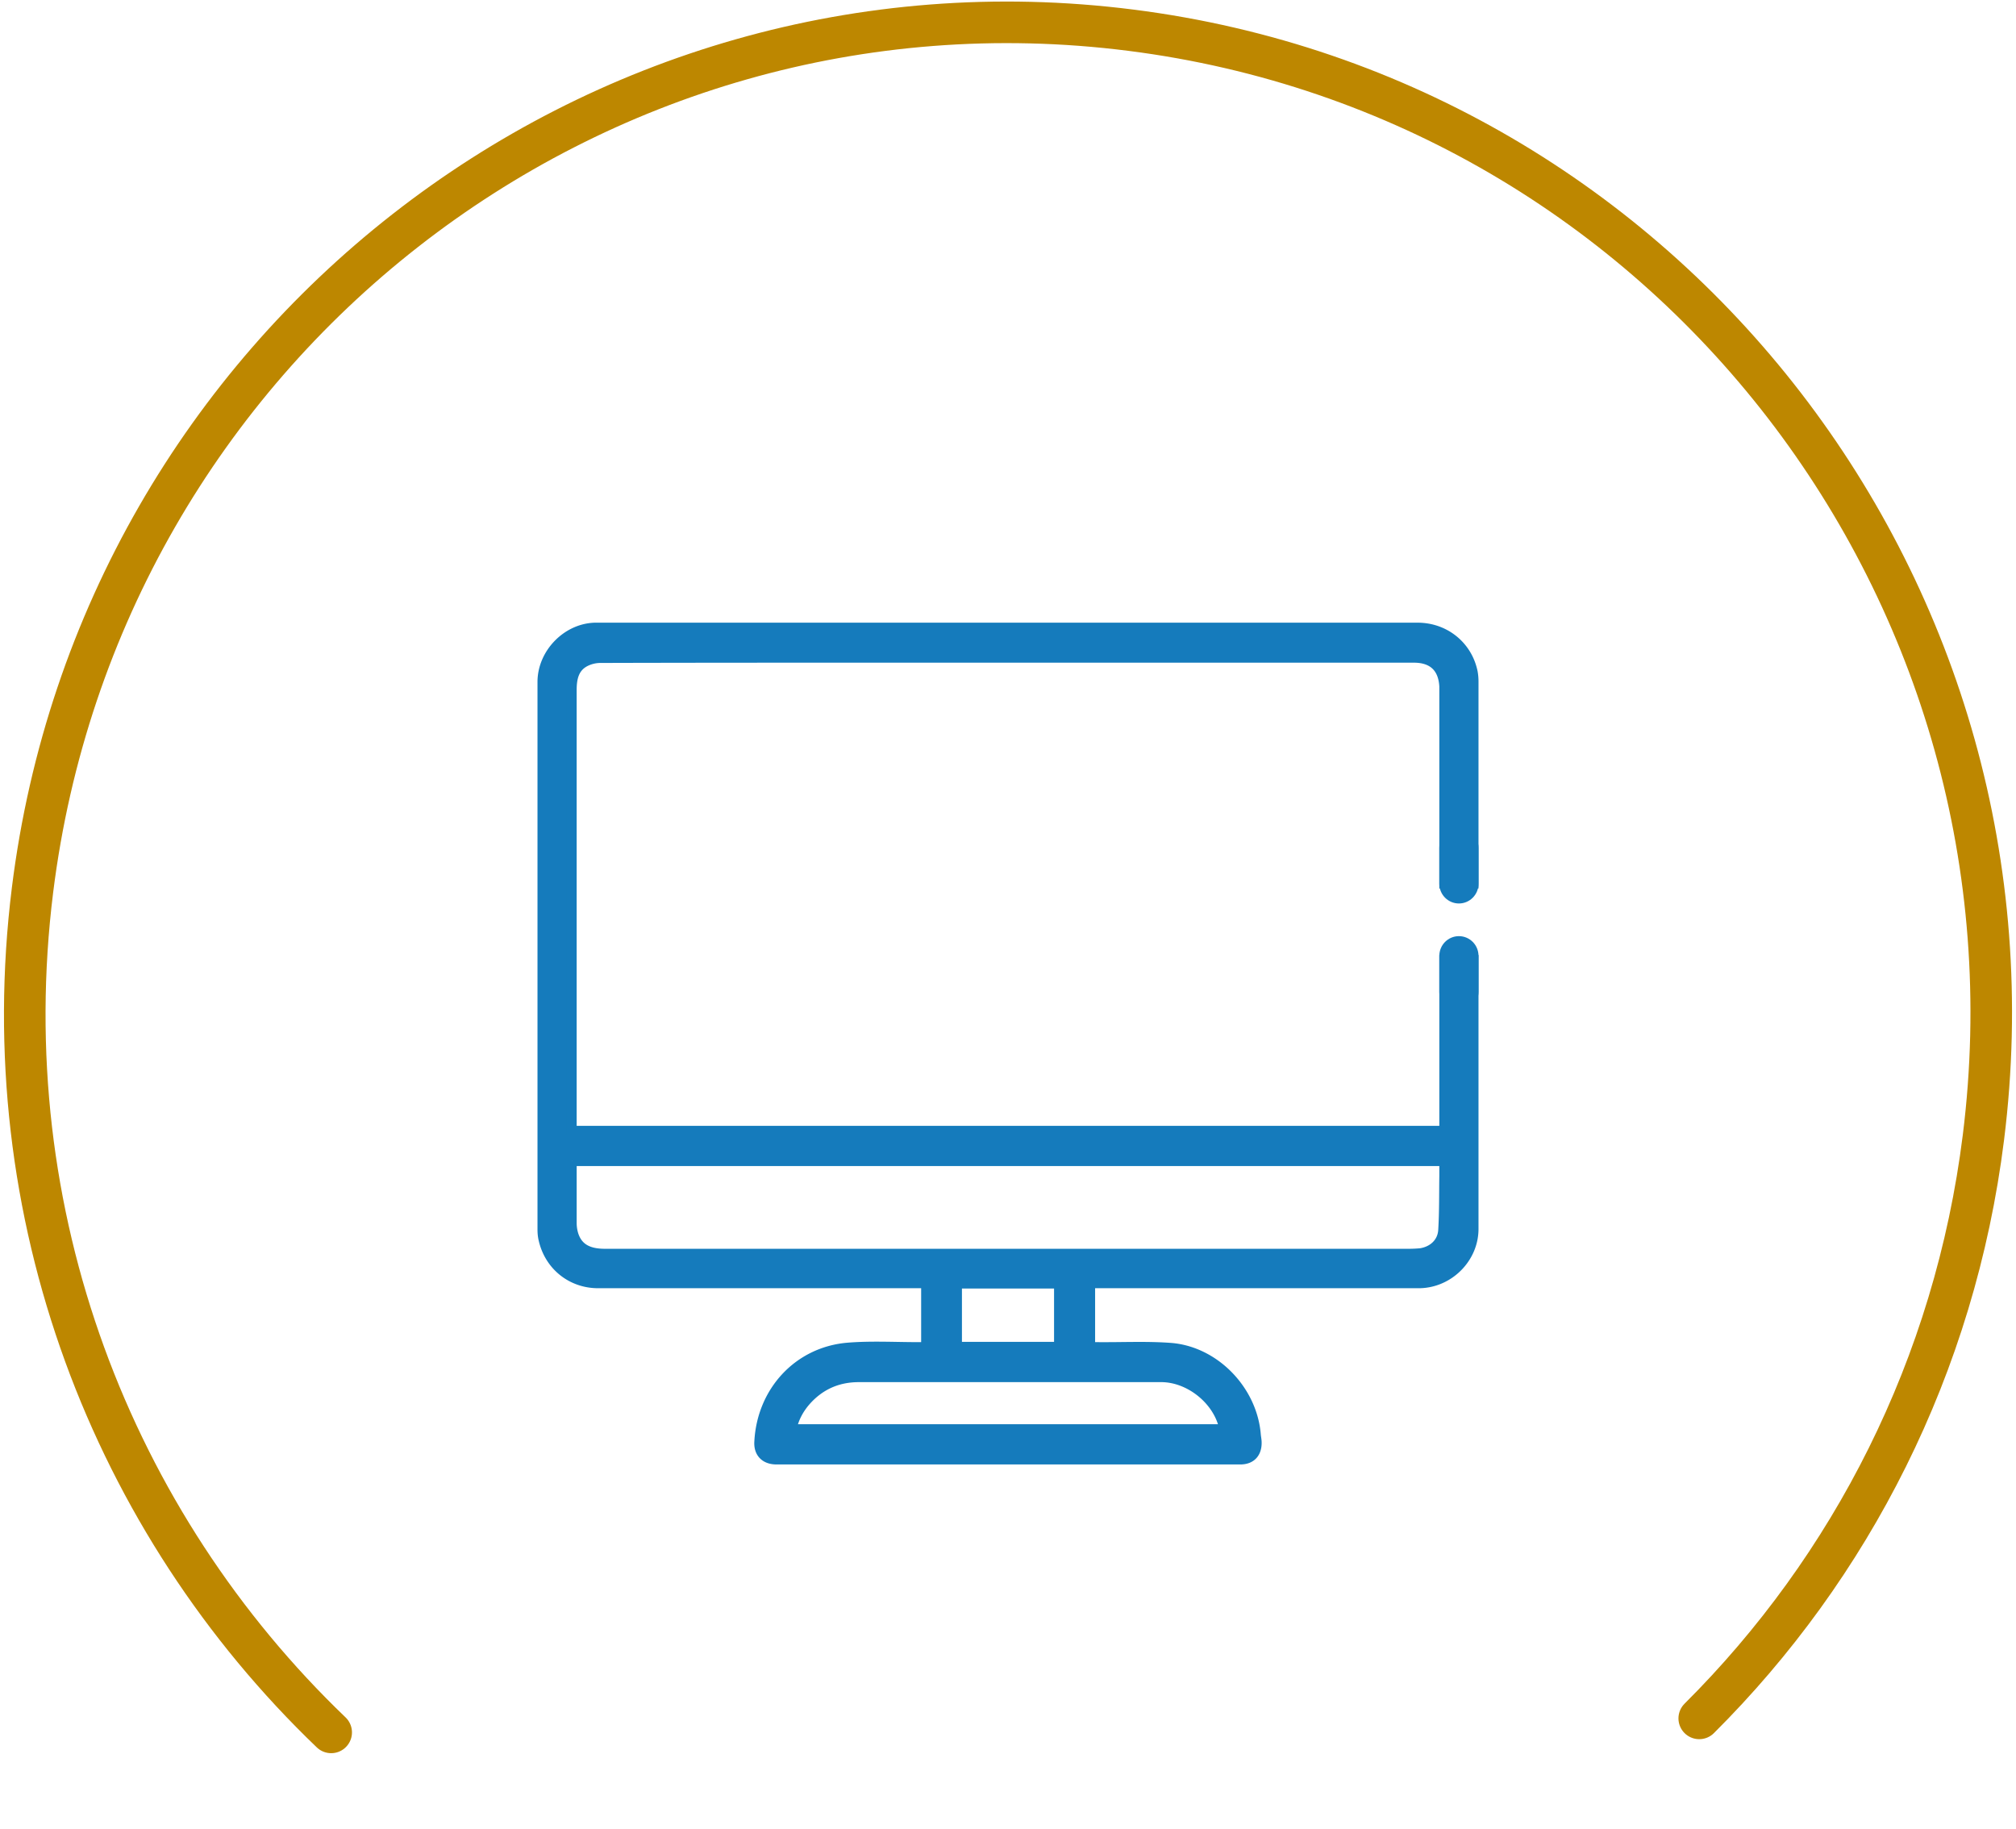 <svg width="194" height="176" fill="none" xmlns="http://www.w3.org/2000/svg"><path d="M139.006 84.989h2.771V65.57c0-.285-.026-.595-.078-.88-.518-2.537-2.693-4.272-5.282-4.272H57.246c-2.693.078-5.023 2.485-5.023 5.204v52.66c0 .337.026.673.104.984.57 2.511 2.692 4.194 5.23 4.194h31.585v6.188h-.802c-2.253 0-4.505-.13-6.732.051-4.764.389-8.259 4.195-8.517 9.01-.078 1.062.543 1.709 1.63 1.709h44.635c.984 0 1.553-.57 1.553-1.579 0-.259-.052-.492-.077-.725-.311-4.246-3.884-8.026-8.13-8.389-2.382-.181-4.764-.051-7.146-.077h-.673v-6.188h31.638c2.848 0 5.256-2.382 5.256-5.204V92.393h-2.771v16.44H54.993V66.4c0-1.114.207-2.175 1.295-2.745a3.27 3.27 0 0 1 1.476-.362c9.165-.026 18.33-.026 27.495-.026h50.796c1.838 0 2.848.958 2.951 2.77v18.951Zm-27.262 47.508c2.693 0 5.385 2.123 6.033 4.737.025.078.025.182.051.311H76.145c.208-1.061.7-1.967 1.373-2.744 1.346-1.528 3.055-2.304 5.126-2.304h29.1Zm-19.676-2.874v-6.136h9.864v6.136h-9.864Zm-37.023-17.916h83.961v1.476c-.026 1.708 0 3.443-.103 5.152-.052 1.243-.984 2.097-2.201 2.278a13.11 13.11 0 0 1-1.01.052H58.204c-1.657 0-2.615-.57-3.03-1.812a3.858 3.858 0 0 1-.18-1.114v-5.773l.051-.259Z" fill="#157BBC" stroke="#157BBC" stroke-miterlimit="10"/><path d="M141.777 91.979c0-.772-.621-1.398-1.386-1.398-.765 0-1.385.626-1.385 1.398v3.469c0 .772.62 1.398 1.385 1.398s1.386-.626 1.386-1.398v-3.47ZM141.777 81.57c0-.771-.621-1.397-1.386-1.397-.765 0-1.385.626-1.385 1.398v3.47c0 .771.62 1.397 1.385 1.397s1.386-.626 1.386-1.398v-3.47Z" fill="#157BBC" stroke="#157BBC" stroke-miterlimit="10"/><path d="M31.87 166.701C10.826 146.531-.768 116.897 3.131 85.626 9.654 33.37 56.971-3.67 108.811 2.905c51.841 6.574 88.579 54.26 82.057 106.524-2.754 22.07-12.785 41.418-27.35 55.924" stroke="#BD8700" stroke-width="4" stroke-miterlimit="10" stroke-linecap="round"/></svg>